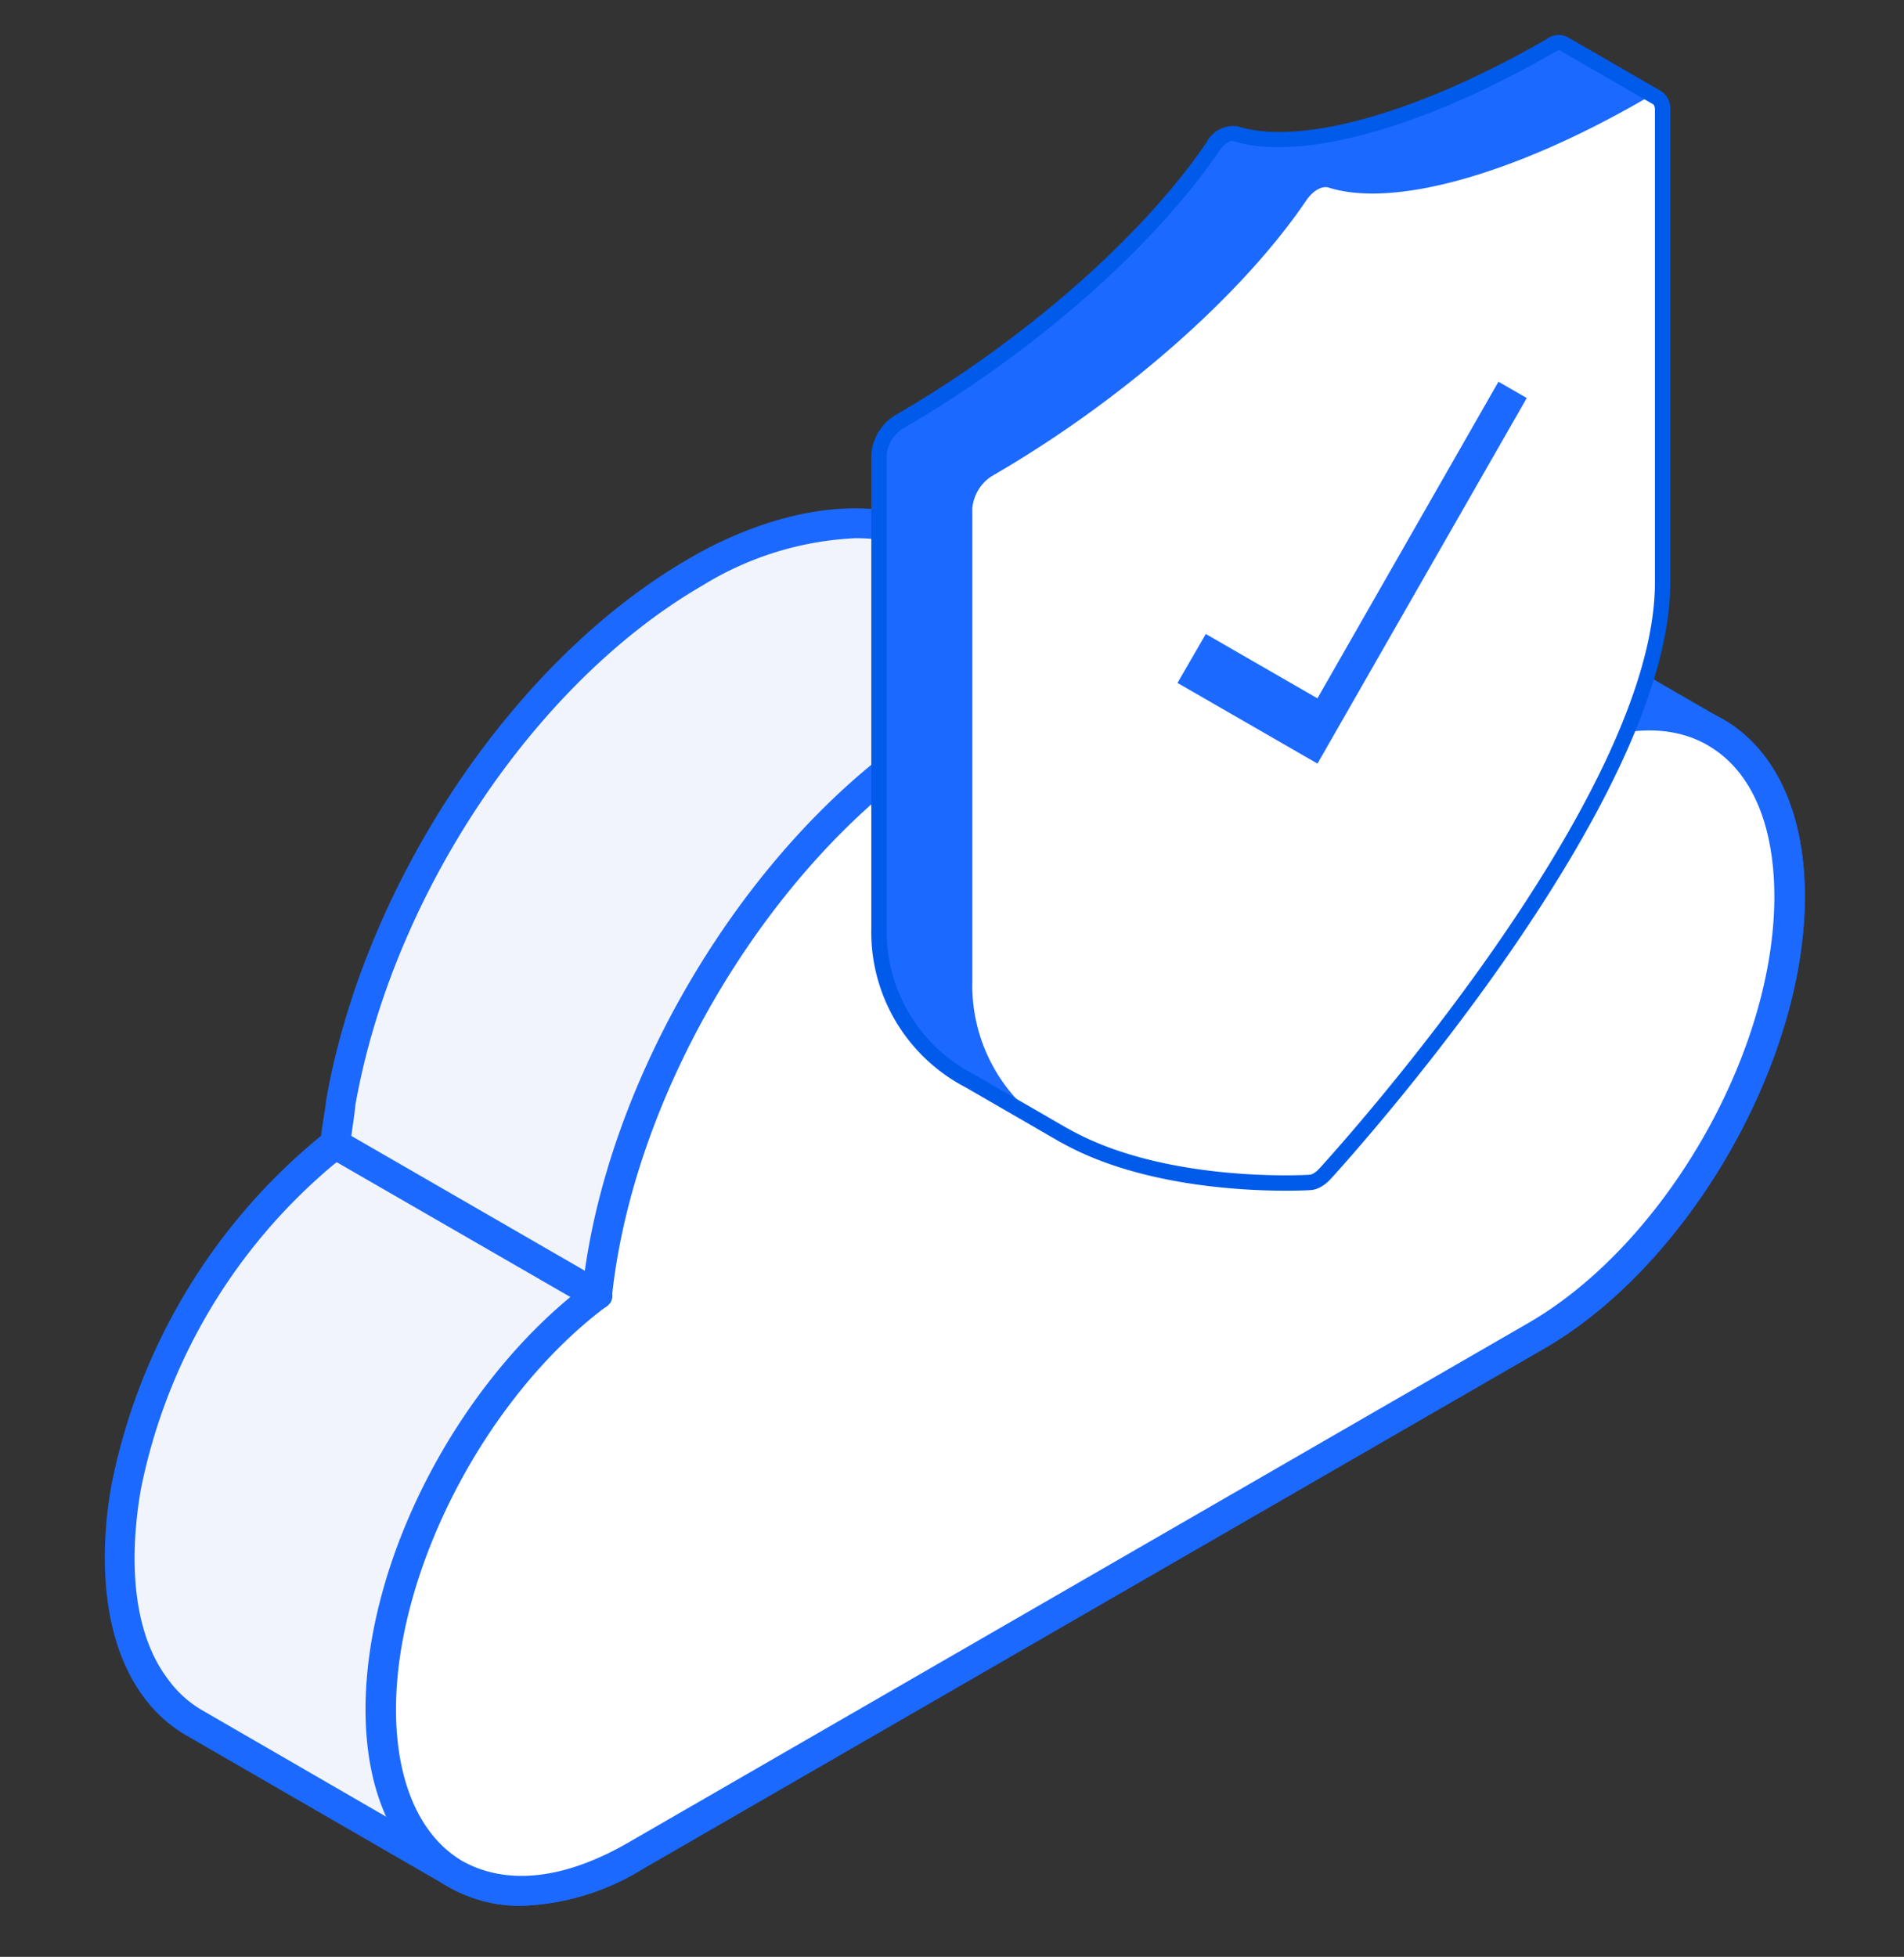 <svg xmlns="http://www.w3.org/2000/svg" width="109" height="112" viewBox="0 0 109 112">
  <rect x="0" y="0" width="109" height="112" fill="#333333" stroke="none"/>
  <g id="Group_3280" data-name="Group 3280" transform="translate(214 -1440)">
    <rect id="Rectangle_685" data-name="Rectangle 685" width="109" height="112" transform="translate(-214 1440)" fill="none"/>
    <g id="Group_3279" data-name="Group 3279" transform="translate(-1394.699 993.575)">
      <g id="Group_2314" data-name="Group 2314" transform="translate(1186.699 473.651)">
        <path id="Path_14777" data-name="Path 14777" d="M3465.992,1645.428c-4,2.313-7.635,2.531-10.253,1.011l-.073-.007-14.908-8.639a7.862,7.862,0,0,1-2.182-1.927c-2.328-3.12-2.4-7.84-1.745-11.52a34.031,34.031,0,0,1,11.344-19.177l.655-.5c.145-.808.218-1.563.364-2.364,1.963-11.505,9.963-24.4,20.217-30.326,4-2.327,9.164-3.891,13.6-1.935l.51.211,3.054,1.8c2.835-2.48,6.619-4.836,10.472-4.771a7.8,7.8,0,0,1,2.764.545l.437.182,6.472,3.767.728-.138a8.364,8.364,0,0,1,4.508.386l.509.218,14.981,8.646c2.836,1.411,4.655,4.757,4.655,9.629,0,9.266-6.473,20.531-14.545,25.156Z" transform="translate(-3435.649 -1566.421)" fill="#f1f4fb" fill-rule="evenodd"/>
        <path id="Path_14778" data-name="Path 14778" d="M3477.823,1569.145a18.251,18.251,0,0,0-8.8,2.72c-9.6,5.564-17.744,17.789-19.854,29.731-.071.785-.218,1.519-.29,2.305a.9.9,0,0,1-.292.589l-.654.5a32.556,32.556,0,0,0-11.053,18.647c-.364,2.137-1.018,7.469,1.6,10.865a6.31,6.31,0,0,0,1.89,1.708l14.908,8.626c2.473,1.432,5.818,1.076,9.454-1h0l51.562-29.759c7.781-4.479,14.108-15.432,14.108-24.413,0-4.32-1.527-7.556-4.146-8.865l-15.417-8.843a7.7,7.7,0,0,0-4.072-.328l-.655.131a.774.774,0,0,1-.583-.094l-6.909-3.912a6.522,6.522,0,0,0-2.4-.466c-4.146-.08-7.927,2.822-9.891,4.552a.784.784,0,0,1-.946.095l-3.563-1.971a9.856,9.856,0,0,0-4-.815Zm-19.126,78.273a8.287,8.287,0,0,1-4.217-1.091l-14.981-8.654a7.968,7.968,0,0,1-2.4-2.137c-2.981-3.942-2.327-9.848-1.891-12.2a34.427,34.427,0,0,1,11.635-19.686l.364-.3c.073-.7.219-1.353.291-2.051,2.182-12.406,10.69-25.118,20.653-30.915,2.982-1.774,8.946-4.378,14.4-1.985l.51.225,2.618,1.52c2.254-1.884,6.181-4.581,10.4-4.581.072,0,.072.006.146.006a8.853,8.853,0,0,1,3.126.6l.436.2,6.255,3.643.436-.073a9.252,9.252,0,0,1,5.018.43l.51.225,15.053,8.691c3.2,1.585,5.091,5.366,5.091,10.37,0,9.528-6.689,21.141-14.981,25.9l-51.562,29.759A14.05,14.05,0,0,1,3458.7,1647.418Z" transform="translate(-3434.826 -1565.568)" fill="#1b69ff" fill-rule="evenodd"/>
        <path id="Path_14779" data-name="Path 14779" d="M3480.908,1654.042c-8,4.625-14.544.866-14.544-8.4,0-8.413,5.382-18.472,12.363-23.715,1.309-12.508,10.037-26.61,20.581-32.689,6.909-4.029,13.09-3.6,16.871.356a23.592,23.592,0,0,1,4.146-3.076c6.4-3.68,11.78-2.05,13.745,3.418,7.272-3.316,12.944.531,12.944,9.192,0,9.265-6.473,20.531-14.545,25.156Z" transform="translate(-3450.564 -1575.035)" fill="#fff" fill-rule="evenodd"/>
        <path id="Path_14780" data-name="Path 14780" d="M3480.038,1653.2Zm27.635-66.753a17.734,17.734,0,0,0-8.8,2.69c-10.181,5.869-18.835,19.643-20.145,32.035a.744.744,0,0,1-.363.6c-6.836,5.134-12,15.04-12,23.032,0,4.167,1.382,7.244,3.782,8.669,2.545,1.424,5.818,1.069,9.455-1.011l51.561-29.759c7.781-4.48,14.109-15.432,14.109-24.414,0-4.007-1.236-7.025-3.564-8.516-2.109-1.367-5.018-1.331-8.146.1a.963.963,0,0,1-.727.007.788.788,0,0,1-.436-.5,6.9,6.9,0,0,0-4.073-4.414c-2.327-.858-5.309-.342-8.435,1.454a22.628,22.628,0,0,0-4,2.968.811.811,0,0,1-1.164-.044,9.562,9.562,0,0,0-7.054-2.894Zm-34.108,69.6a8.278,8.278,0,0,1-4.216-1.091c-3.056-1.745-4.728-5.352-4.728-10.152,0-8.509,5.236-18.61,12.436-24.173,1.455-12.792,10.4-26.909,20.944-32.973,6.763-3.884,13.163-3.9,17.381-.073a22.738,22.738,0,0,1,3.637-2.64c3.563-2.058,7.054-2.618,9.891-1.586a8.313,8.313,0,0,1,4.727,4.611c3.417-1.323,6.617-1.2,9.017.364,2.837,1.818,4.364,5.352,4.364,9.956,0,9.527-6.69,21.142-14.981,25.9l-51.562,29.759h0A14.05,14.05,0,0,1,3473.565,1656.042Z" transform="translate(-3449.695 -1574.192)" fill="#1b69ff" fill-rule="evenodd"/>
        <path id="Path_14781" data-name="Path 14781" d="M3475.291,1650.556a.9.9,0,0,1-.437-.117l-14.981-8.64a.915.915,0,0,1-.291-1.171.855.855,0,0,1,1.164-.313l14.98,8.648a.858.858,0,0,1,.363,1.163A1.036,1.036,0,0,1,3475.291,1650.556Z" transform="translate(-3447.129 -1602.813)" fill="#1b69ff" fill-rule="evenodd"/>
        <path id="Path_14782" data-name="Path 14782" d="M3550.562,1585.383a.962.962,0,0,1-.436-.109l-14.836-8.582a.869.869,0,0,1-.364-1.171.838.838,0,0,1,1.164-.313l14.835,8.581a.868.868,0,0,1,.364,1.171A.829.829,0,0,1,3550.562,1585.383Z" transform="translate(-3484.73 -1570.322)" fill="#1b69ff" fill-rule="evenodd"/>
        <path id="Path_14783" data-name="Path 14783" d="M3584.375,1581.162a.536.536,0,0,1-.363-.109l-8.51-4.908a.841.841,0,1,1,.8-1.477l8.508,4.9a.862.862,0,0,1,.365,1.164A1.038,1.038,0,0,1,3584.375,1581.162Z" transform="translate(-3504.797 -1570.05)" fill="#1b69ff" fill-rule="evenodd"/>
      </g>
      <g id="Group_2068" data-name="Group 2068" transform="translate(1230.581 448.425)">
        <g id="Group_2067" data-name="Group 2067" transform="translate(0)">
          <path id="Path_14847" data-name="Path 14847" d="M1276.6,465.293l5.336,3.081a.75.75,0,0,1,.317.69V496.13c0,12.555-18.539,32.977-19.331,33.843a1.884,1.884,0,0,1-.426.35.945.945,0,0,1-.423.139c-.513.031-8.521.456-14.067-2.695l0,0-5.4-3.12h0a9.621,9.621,0,0,1-5.2-8.79V488.79a2.463,2.463,0,0,1,1.109-1.838c7.4-4.27,14.3-10.318,18.011-15.784.375-.552.9-.851,1.276-.735,3.7,1.179,10.6-.737,18.061-5.045a.69.69,0,0,1,.745-.095Z" transform="translate(-1236.96 -464.784)" fill="#fff"/>
          <path id="Path_14848" data-name="Path 14848" d="M1239.178,486.952c7.4-4.27,14.3-10.318,18.011-15.784.375-.552.9-.851,1.276-.735,3.7,1.179,10.6-.737,18.062-5.045a.69.69,0,0,1,.745-.095h0l5.336,3.081h0a.691.691,0,0,0-.738.1c-7.464,4.309-14.356,6.225-18.064,5.045-.377-.119-.9.185-1.276.735-3.709,5.466-10.608,11.513-18.011,15.785a2.445,2.445,0,0,0-1.107,1.837v27.069a9.635,9.635,0,0,0,5.272,8.829l-.007,0,0,0-5.4-3.12v0a9.621,9.621,0,0,1-5.2-8.79V488.79A2.464,2.464,0,0,1,1239.178,486.952Z" transform="translate(-1237.63 -464.784)" fill="#1b69ff"/>
          <g id="Group_2066" data-name="Group 2066">
            <path id="Path_14849" data-name="Path 14849" d="M1260.209,530.453c.816,0,1.33-.029,1.412-.035a1.382,1.382,0,0,0,.62-.2,2.316,2.316,0,0,0,.525-.428c.8-.872,19.451-21.413,19.449-34.144V468.582a1.178,1.178,0,0,0-.537-1.071l-5.336-3.081-.027-.014a1.124,1.124,0,0,0-1.182.125c-7.3,4.217-14.091,6.134-17.684,4.992a1.716,1.716,0,0,0-1.775.907c-3.677,5.416-10.524,11.413-17.868,15.65a2.889,2.889,0,0,0-1.329,2.217v27.072a10.013,10.013,0,0,0,5.392,9.154l.03.019,5.4,3.12a.5.5,0,0,0,.066.031C1251.719,530.146,1257.553,530.453,1260.209,530.453Zm15.714-65.248,5.313,3.068c.048.028.1.134.1.306v27.068c0,12.392-18.431,32.688-19.217,33.545a1.441,1.441,0,0,1-.322.266.538.538,0,0,1-.229.081c-.339.021-8.361.466-13.824-2.637a.454.454,0,0,0-.059-.028l-5.314-3.069-.031-.02a9.192,9.192,0,0,1-4.981-8.407v-27.07a2.039,2.039,0,0,1,.89-1.457c7.45-4.3,14.407-10.4,18.153-15.917.291-.428.647-.6.78-.562,3.82,1.216,10.876-.732,18.413-5.085.158-.1.263-.12.3-.1A.234.234,0,0,1,1275.923,465.206Z" transform="translate(-1236.478 -464.303)" fill="#005bea"/>
          </g>
          <path id="Path_14850" data-name="Path 14850" d="M1274.459,536.385l11.981-20.923-1.621-.933-10.362,18.121-6.39-3.682-1.622,2.8Z" transform="translate(-1248.919 -494.681)" fill="#1b69ff"/>
        </g>
      </g>
    </g>
  </g>
</svg>

